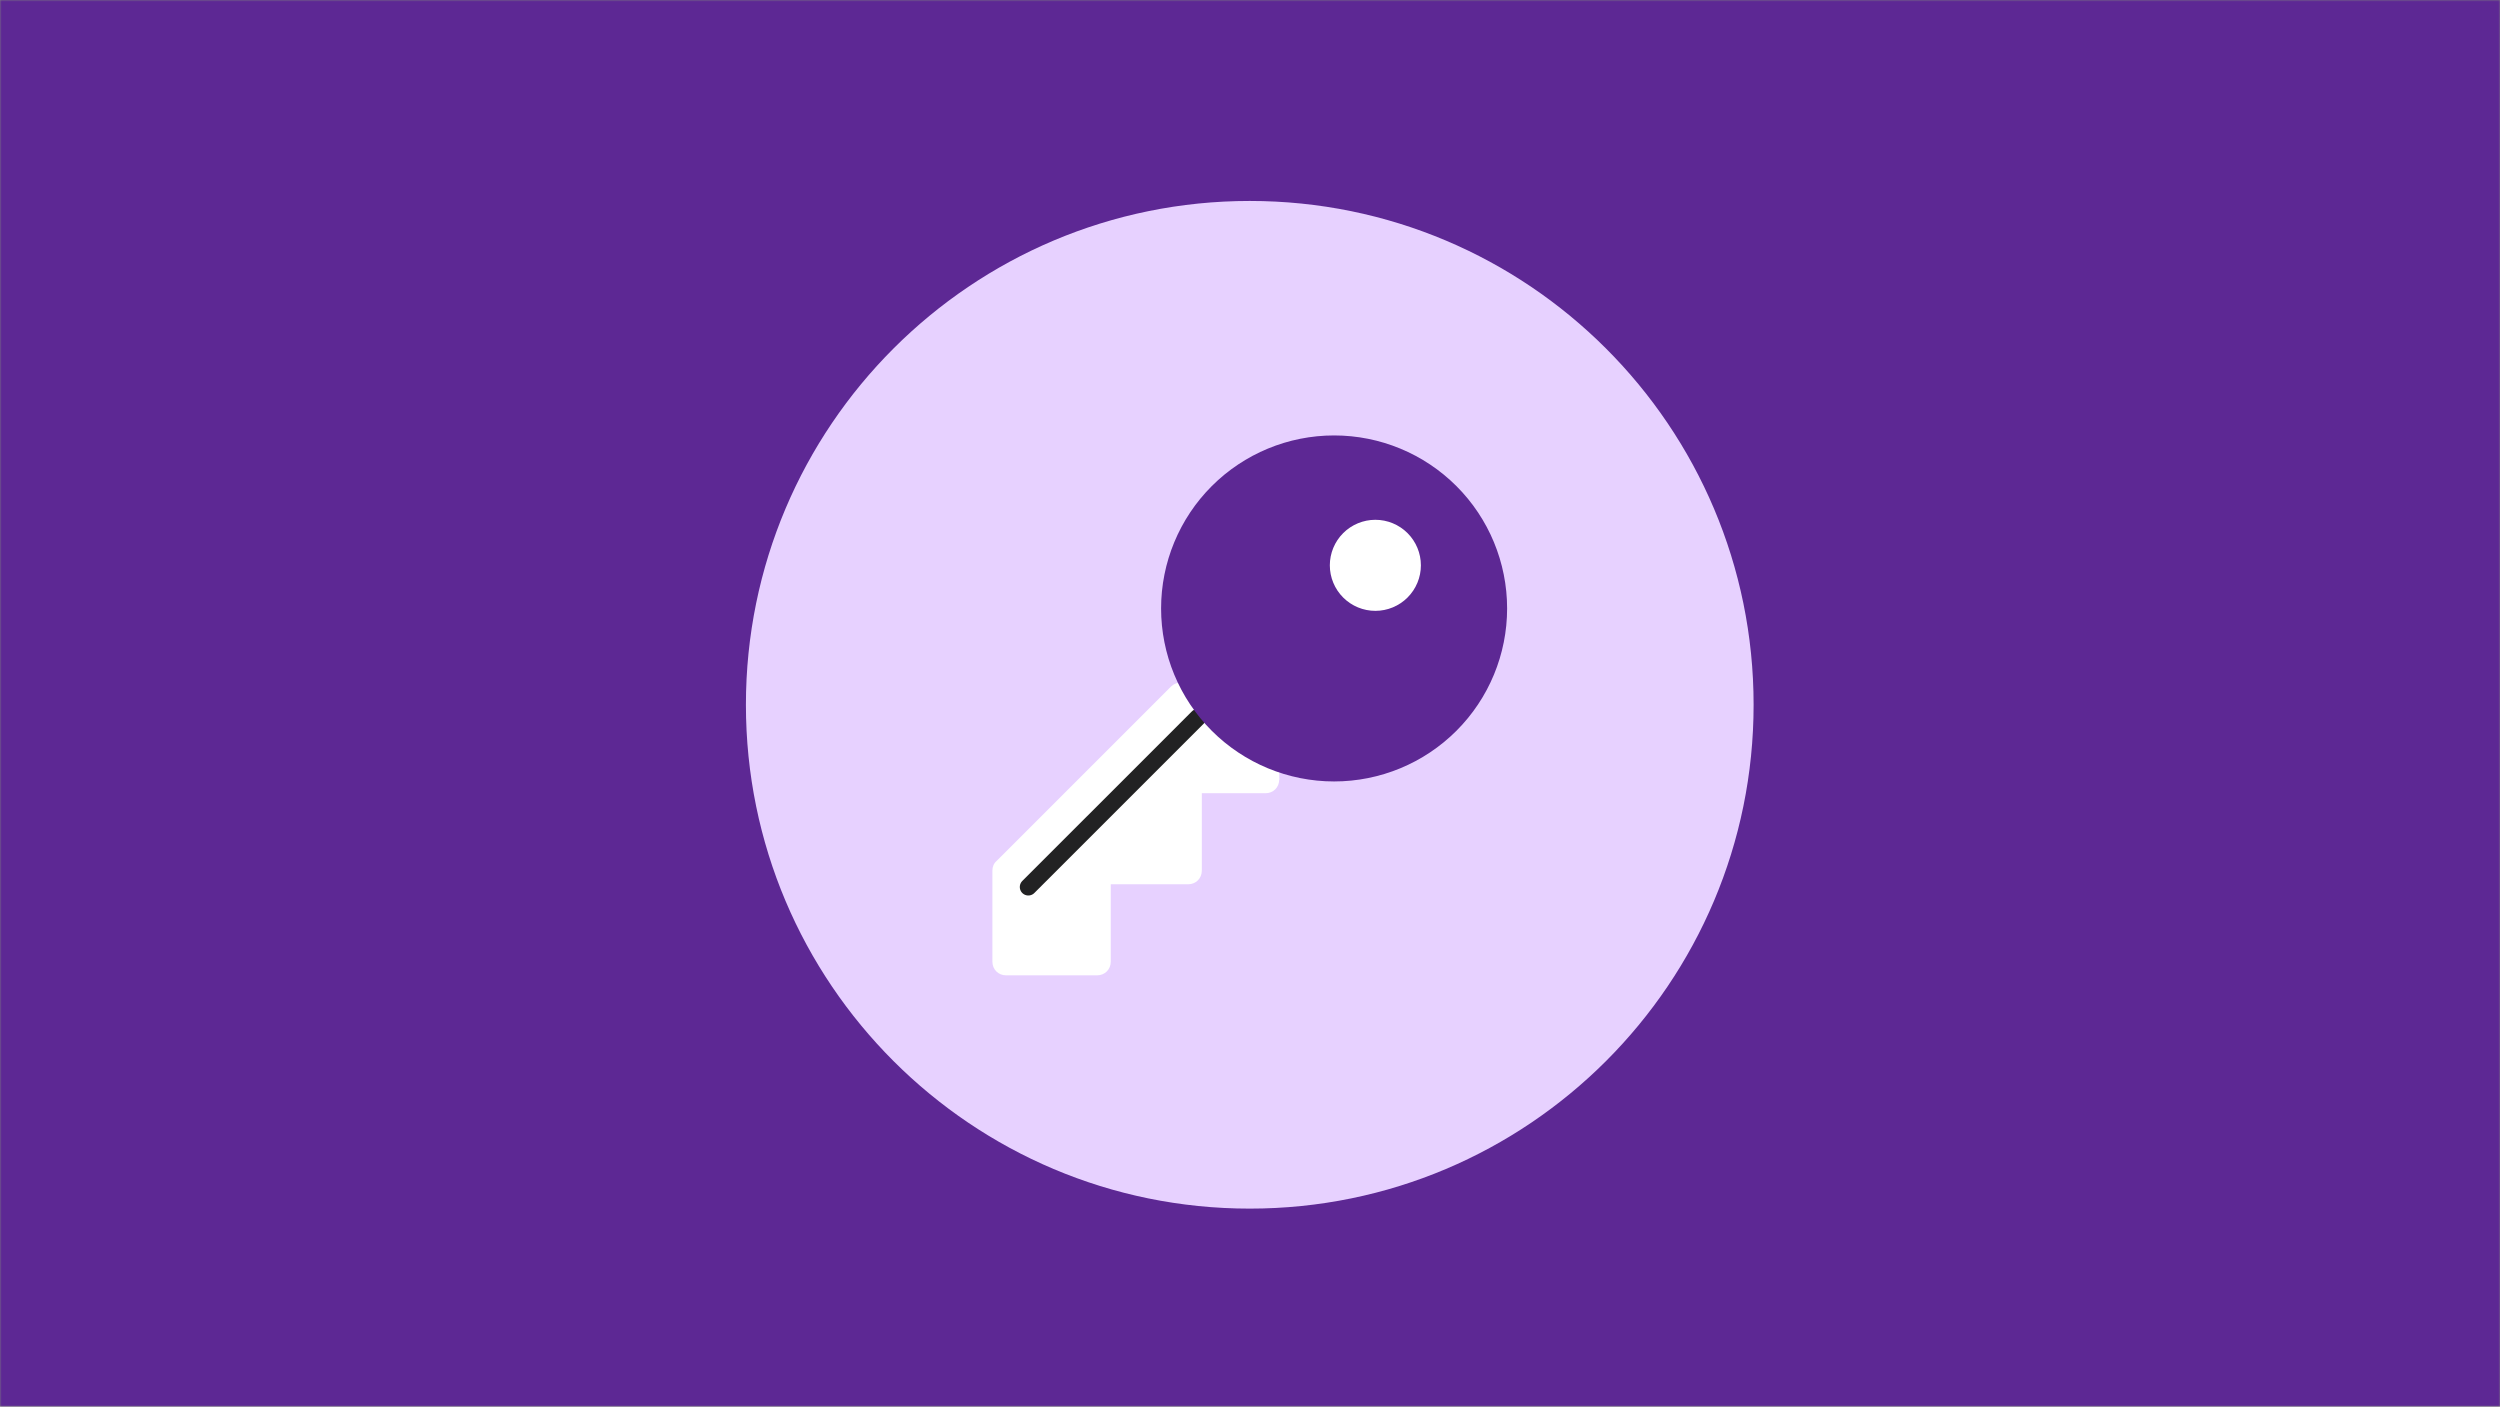 <svg width="734" height="413" viewBox="0 0 734 413" fill="none" xmlns="http://www.w3.org/2000/svg">
<rect x="0" y="0" width="734" height="413" fill="#808080" stroke="none"/>
<g clip-path="url(#clip0_308_80)">
<mask id="mask0_308_80" style="mask-type:alpha" maskUnits="userSpaceOnUse" x="0" y="0" width="734" height="413">
<path d="M734 0H0V413H734V0Z" fill="#C4C4C4"/>
</mask>
<g mask="url(#mask0_308_80)">
<path d="M744.711 -3.7H-10.711V498.526H744.711V-3.7Z" fill="#5D2894"/>
</g>
<path d="M366.929 354.85C448.628 354.85 514.858 288.622 514.858 206.925C514.858 125.228 448.628 59 366.929 59C285.23 59 219 125.228 219 206.925C219 288.622 285.23 354.85 366.929 354.85Z" fill="#E7D1FF"/>
<path d="M361.157 189.851L375.593 202.149V228.883H348.859V255.617H322.125V282.351H295.391V255.617L361.157 189.851Z" fill="white"/>
<path d="M322.111 286.359H295.377C293.104 286.359 291.367 284.621 291.367 282.349V255.615C291.367 254.545 291.768 253.476 292.57 252.808L343.766 201.612C345.37 200.008 347.909 200.008 349.38 201.612C350.984 203.216 350.984 205.756 349.38 207.226L299.387 257.219V278.339H318.101V255.615C318.101 253.342 319.839 251.605 322.111 251.605H344.835V228.881C344.835 226.608 346.573 224.87 348.845 224.87H371.569C373.841 224.87 375.579 226.608 375.579 228.881C375.579 231.153 373.841 232.891 371.569 232.891H352.855V255.615C352.855 257.887 351.117 259.625 348.845 259.625H326.121V282.349C326.121 284.621 324.383 286.359 322.111 286.359Z" fill="white"/>
<path d="M351.697 210.638L301.914 260.42" stroke="#222223" stroke-width="5" stroke-linecap="round"/>
<path d="M391.693 127.844C378.222 127.844 365.302 133.195 355.776 142.721C346.25 152.247 340.898 165.167 340.898 178.639C340.898 192.11 346.25 205.03 355.776 214.556C365.302 224.082 378.222 229.433 391.693 229.433C405.165 229.433 418.085 224.082 427.61 214.556C437.136 205.03 442.488 192.11 442.488 178.639C442.488 165.167 437.136 152.247 427.61 142.721C418.085 133.195 405.165 127.844 391.693 127.844Z" fill="#5D2894"/>
<path d="M403.805 152.612C400.26 152.612 396.86 154.021 394.353 156.527C391.846 159.034 390.438 162.434 390.438 165.979C390.438 169.525 391.846 172.924 394.353 175.431C396.86 177.938 400.26 179.346 403.805 179.346C407.35 179.346 410.75 177.938 413.257 175.431C415.764 172.924 417.172 169.525 417.172 165.979C417.172 162.434 415.764 159.034 413.257 156.527C410.75 154.021 407.35 152.612 403.805 152.612Z" fill="white"/>
</g>
<defs>
<clipPath id="clip0_308_80">
<rect width="734" height="413" fill="white"/>
</clipPath>
</defs>
</svg>
